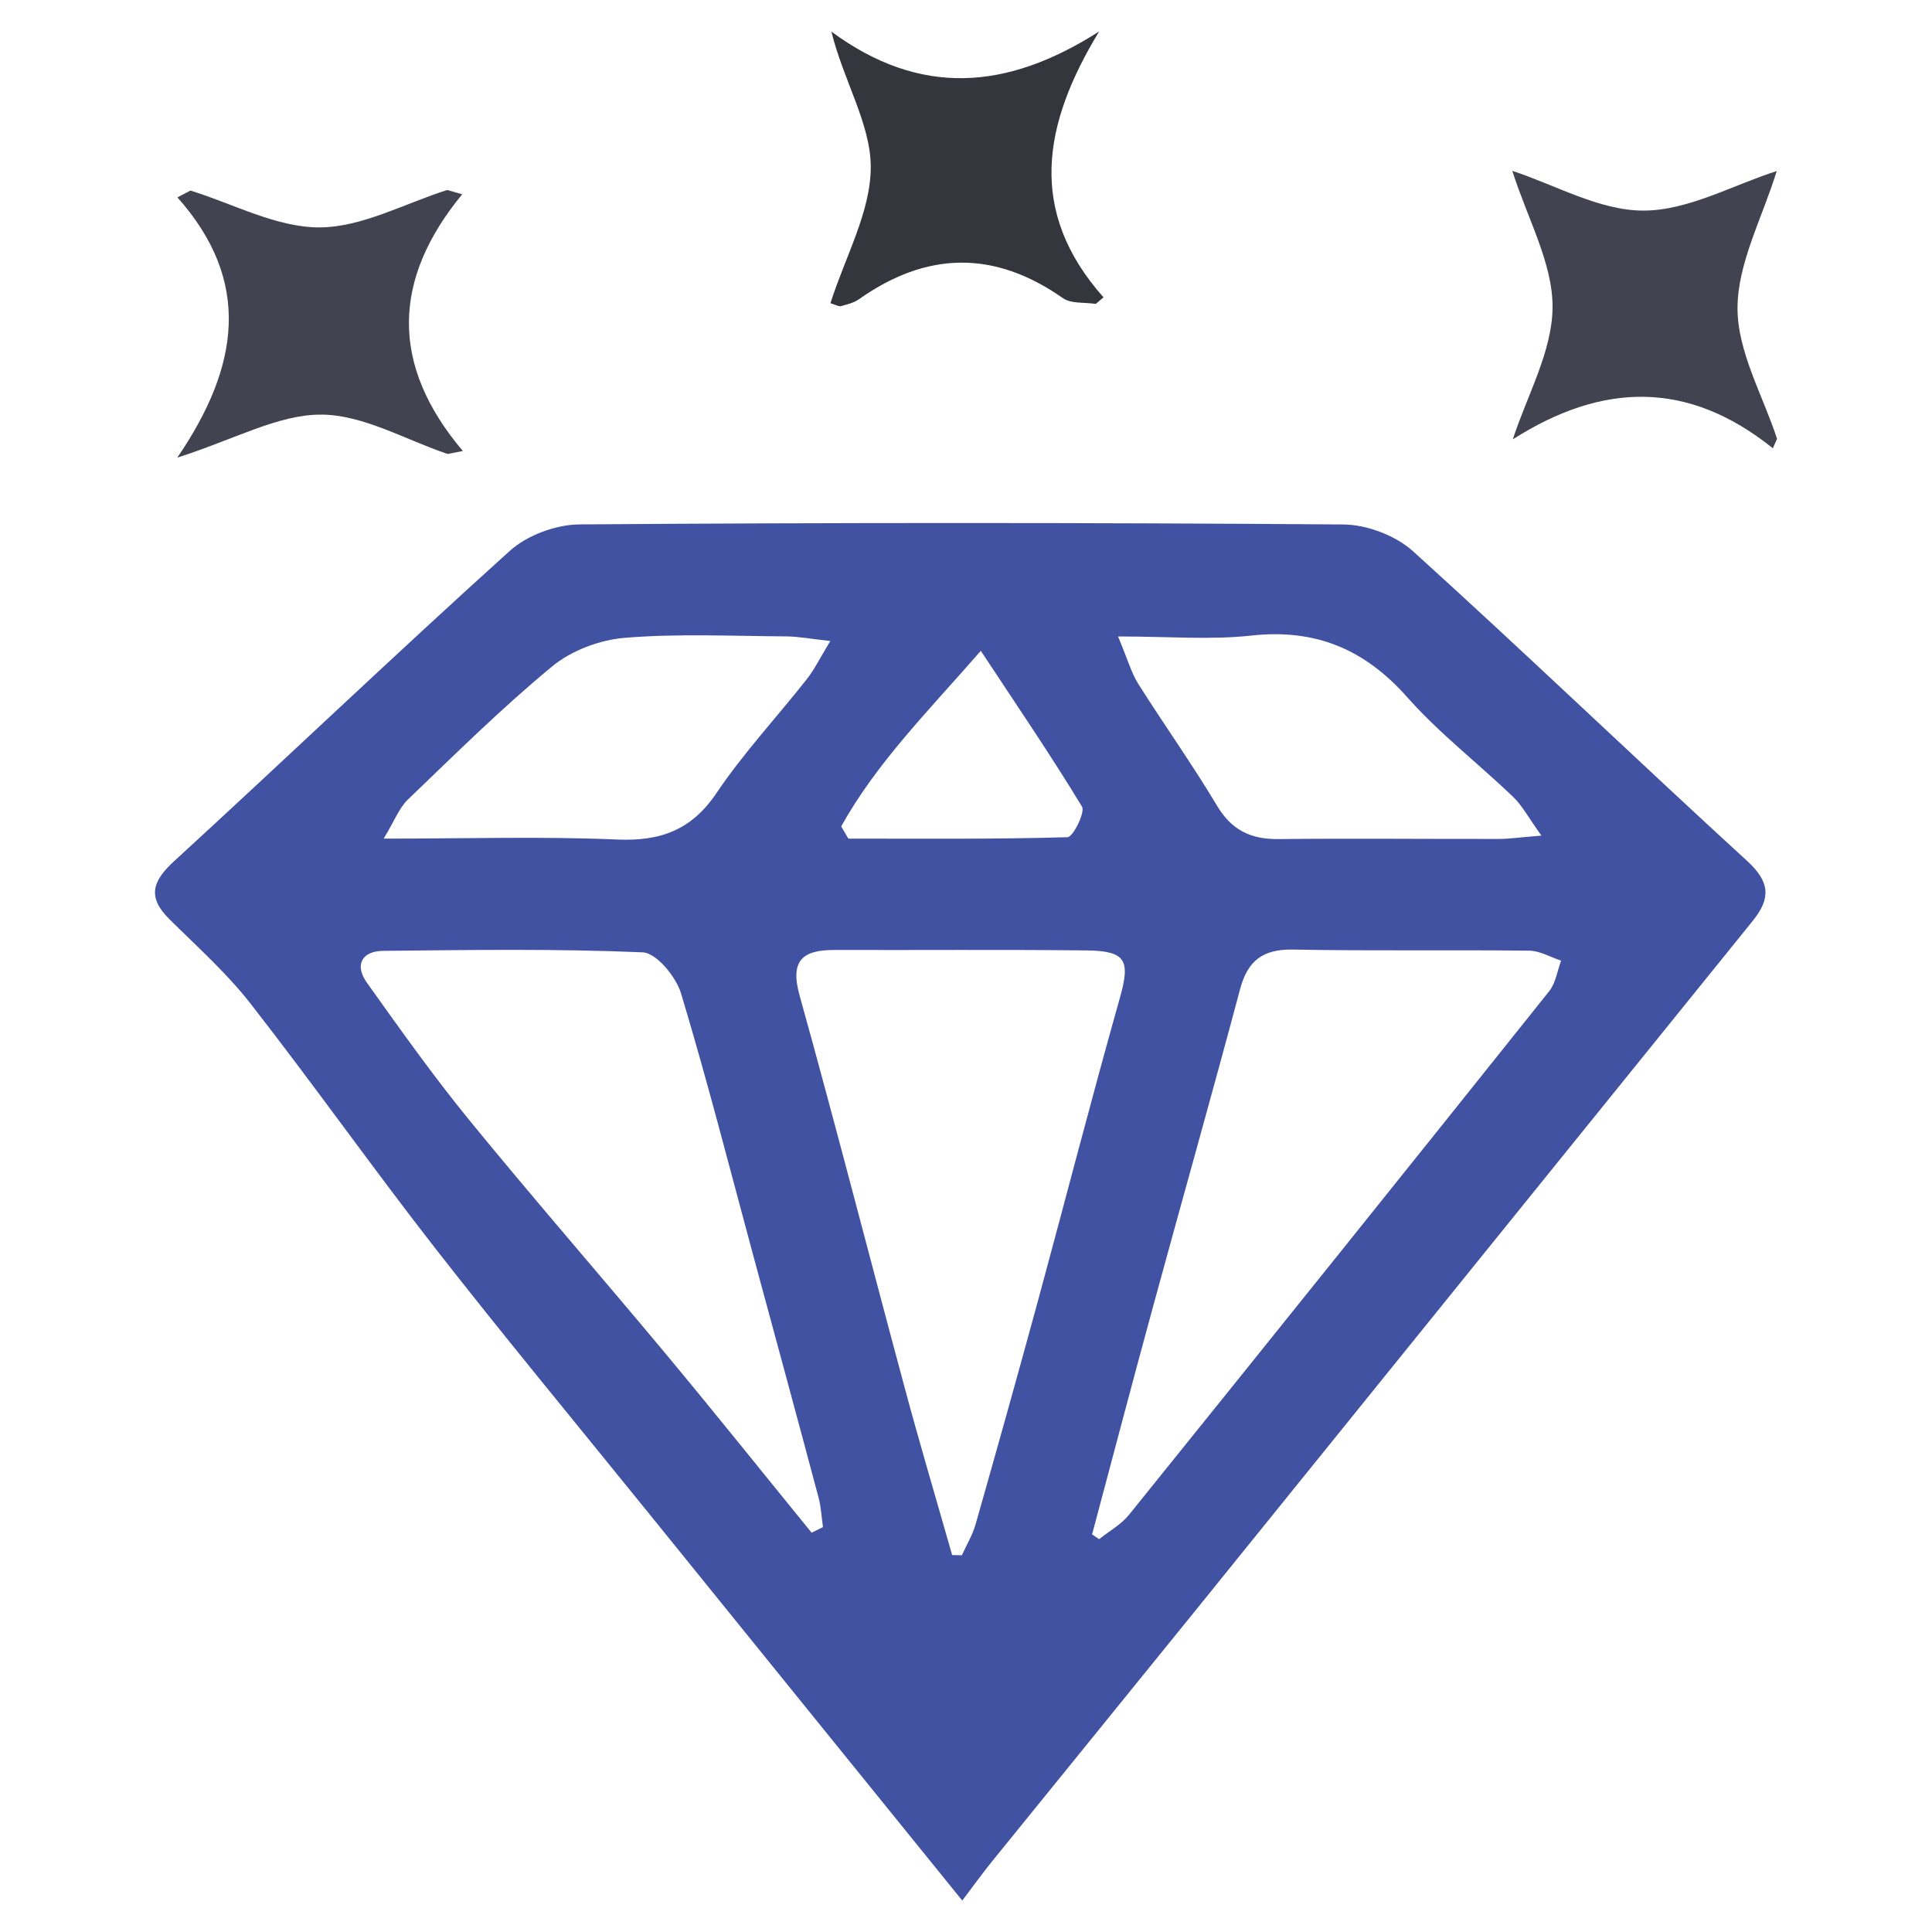 <?xml version="1.0" encoding="utf-8"?>
<!-- Generator: Adobe Illustrator 24.0.1, SVG Export Plug-In . SVG Version: 6.00 Build 0)  -->
<svg version="1.1" id="Layer_1" xmlns="http://www.w3.org/2000/svg" xmlns:xlink="http://www.w3.org/1999/xlink" x="0px" y="0px"
	 viewBox="0 0 300 300" style="enable-background:new 0 0 300 300;" xml:space="preserve">
<style type="text/css">
	.st0{fill:#4252A3;}
	.st1{fill:#414450;}
	.st2{fill:#33363D;}
</style>
<g>
	<path class="st0" d="M-402.75-2.87c7.97,10.26,14.73,21.23,19.67,33.28c8.75,21.36,12.41,43.52,9.8,66.52
		c-5.39,47.45-29.11,83.02-70.25,106.95c-14.06,8.18-29.35,13.14-45.47,15.58c-68.39,10.36-132.59-29.74-153.16-95.92
		c-5.47-17.58-7.2-35.61-5.22-53.99c3.84-35.75,19.21-65.58,45.95-89.47c18.72-16.73,40.56-27.54,65.26-31.98
		c40.99-7.37,78.12,1.73,111.2,27.13c0.32,0.25,0.69,0.45,1.03,0.67c-0.16,1.04-0.29,2.09-0.49,3.12
		c-1.14,5.99-2.29,11.98-3.44,17.97c-2.63,2.5-5.27,5-7.9,7.49c-0.2-0.14-0.41-0.27-0.6-0.43c-33.89-29.61-72.3-37.26-114.22-21.17
		c-46.95,18.02-75.27,66.92-66.66,118.61c4.36,26.19,16.87,48.1,37.36,64.96c28.67,23.58,61.44,30.63,97.36,21.68
		c23.46-5.85,42.68-18.83,57.54-37.88c19.49-24.98,26.47-53.43,21.67-84.6c-3.32-21.56-12.94-40.27-27.71-56.32
		c2.24-2.29,4.53-4.55,6.71-6.9c1.02-1.1,2.25-1.6,3.64-1.87C-414.71-0.59-408.73-1.73-402.75-2.87z"/>
	<path class="st1" d="M-435.78,4.5c2.63-2.5,5.27-5,7.9-7.49c0.32,1.38-0.91,2.66-0.28,4.15c2.7-1.44,4.37-3.9,6.41-5.99
		c4.59-4.7,9.29-9.28,13.94-13.92c6.35-6.33,12.49-12.87,19.12-18.92c10.41,0.4,20.83,0.8,31.29,1.2c-0.08,0.95-0.81,1.28-1.3,1.77
		c-8.89,8.91-17.83,17.78-26.67,26.74c-1.41,1.43-2.93,2.2-4.85,2.55c-4.19,0.78-8.36,1.68-12.54,2.53
		c-5.98,1.14-11.96,2.28-17.94,3.43c-1.39,0.27-2.62,0.77-3.64,1.87c-2.18,2.35-4.47,4.61-6.71,6.9
		c-6.85,6.34-13.4,12.99-19.81,19.77c-7.16,6.79-14.08,13.82-20.94,20.91c-5.71,5.33-11.21,10.86-16.57,16.54
		c-0.72,0.67-1.47,1.31-2.17,2.01c-5.83,5.81-11.65,11.65-17.49,17.45c-1.86,1.85-4.07,1.59-5.39-0.5c-1.16-1.86-0.06-3.08,1.15-4.3
		c6.38-6.43,12.75-12.87,19.13-19.31c5.73-5.38,11.28-10.94,16.67-16.65c7.12-6.81,14.08-13.78,20.89-20.89
		C-448.8,17.9-442.16,11.33-435.78,4.5z"/>
	<path class="st2" d="M-388.69-37.67c-6.63,6.05-12.77,12.59-19.12,18.92c-4.65,4.64-9.36,9.22-13.94,13.92
		c-2.04,2.09-3.71,4.54-6.41,5.99c-0.63-1.49,0.6-2.77,0.28-4.15c1.15-5.99,2.3-11.98,3.44-17.97c0.2-1.03,0.33-2.08,0.49-3.12
		c0.83-4.34,1.7-8.68,2.47-13.03c0.29-1.67,0.92-3.03,2.16-4.26c9.55-9.48,19.05-19.03,28.56-28.56c0.65,0.95,0.39,2.05,0.51,3.09
		c0.29,2.67-0.2,5.38,0.37,8.04c0.3,6.4,0.6,12.79,0.91,19.19c-0.05,0.05-0.14,0.11-0.13,0.14c0.04,0.11,0.11,0.21,0.17,0.32
		C-388.85-38.66-388.77-38.16-388.69-37.67z"/>
	<path class="st1" d="M-388.94-39.15c-0.06-0.1-0.13-0.21-0.17-0.32c-0.01-0.03,0.08-0.09,0.13-0.14
		C-388.85-39.47-388.83-39.31-388.94-39.15z"/>
	<path class="st0" d="M-450.85,29.1c11.39,12.58,18.21,27.33,20.46,44.11c4.28,31.96-11.95,64.31-40,80.09
		c-46.31,26.05-104.1,2.07-117.75-49.33C-599.74,60.31-573.75,17.33-532.08,6c28.6-7.78,54.24-1.27,76.5,18.34
		c-6.82,7.11-13.78,14.08-20.89,20.89c-14.58-12.14-31.07-15.96-49.22-10.36c-24.15,7.46-39.83,31.76-34.65,58.17
		c5.77,29.39,34.09,46.9,63.04,39.63c18.69-4.69,34.31-21.56,37.18-40.24c2.44-15.87-1.29-30.07-11.68-42.42
		C-464.93,42.92-458.01,35.88-450.85,29.1z"/>
	<path class="st0" d="M-488.36,66.55c11.62,15.52,4.53,37.24-13.47,43.14c-14.33,4.69-29.99-3.21-34.73-17.63
		c-4.78-14.53,3.16-30.43,17.64-34.89c9.32-2.87,18.05-1.52,25.79,4.72c-6.37,6.44-12.75,12.88-19.13,19.31
		c-1.21,1.22-2.31,2.44-1.15,4.3c1.31,2.1,3.53,2.35,5.39,0.5c5.85-5.8,11.66-11.63,17.49-17.45
		C-489.83,67.86-489.09,67.22-488.36,66.55z"/>
</g>
<g>
	<g>
		<path class="st0" d="M-621.16,330.89c-22.18,14.12-37.23,34.13-49.24,57.43c-4.98-2.06-9.43-3.89-15.33-6.33
			c4.53-7.77,8.29-15.21,12.93-22.05c31.52-46.43,75.03-72.29,131.48-73.85c37.73-1.04,68.13,14.56,88.14,46.84
			c20.76,33.49,20.66,68.18,1.4,102.68c-0.56,1-1.02,2.05-2.77,5.58c4.16-2.91,6.75-4.06,8.41-6
			c12.05-14.07,24.68-27.74,35.58-42.66c8.05-11.02,7.26-11.84,20.38-3.31c-6.31,14.98-15.58,28.16-26.37,40.3
			c-33.05,37.19-74.47,56.3-124.28,54.77c-75.75-2.33-120.36-84.11-82.18-149.66C-622.31,333.42-621.77,332.13-621.16,330.89z
			 M-537.3,467.78c46.59-0.71,83.44-37.89,82.8-83.55c-0.64-45.85-38.35-82.04-84.81-81.39c-45.2,0.63-81.35,37.93-80.8,83.39
			C-619.55,431.52-582.05,468.46-537.3,467.78z"/>
		<path class="st0" d="M-530.83,333.72c-2.46,12.36-0.39,18.67,7,22.46c7.7,3.94,14.06,1.77,22.35-7.63
			c16.51,10.09,21.94,39.05,11.3,60.37c-12.32,24.7-41.39,35.5-67.6,25.12c-24.3-9.62-38.15-38.14-30.65-63.08
			C-580.68,345.17-555.29,328.58-530.83,333.72z"/>
	</g>
	<circle class="st2" cx="-537.3" cy="385.37" r="33.95"/>
	<circle class="st1" cx="-537.95" cy="385.2" r="17.02"/>
</g>
<g>
	<path class="st0" d="M149.42,295.12c-17.23-21.29-33.22-41.02-49.19-60.77c-10.87-13.44-21.9-26.76-32.54-40.38
		c-9.79-12.55-18.99-25.57-28.78-38.12c-3.71-4.75-8.28-8.84-12.59-13.1c-3.46-3.42-2.71-5.89,0.73-9.04
		c17.44-15.98,34.54-32.33,52.11-48.17c2.71-2.44,7.18-4.09,10.85-4.11c39.53-0.29,79.07-0.29,118.6,0.01
		c3.66,0.03,8.12,1.73,10.82,4.17c17.49,15.83,34.5,32.18,51.9,48.11c3.58,3.28,3.61,5.84,0.83,9.28
		c-29.02,35.89-58.01,71.8-87.03,107.7c-10.35,12.8-20.75,25.57-31.11,38.37C152.64,290.77,151.35,292.56,149.42,295.12z
		 M147.85,241.47c0.5,0.01,1.01,0.02,1.51,0.03c0.73-1.61,1.66-3.16,2.14-4.84c3.28-11.52,6.51-23.06,9.66-34.62
		c4.26-15.67,8.31-31.41,12.72-47.04c1.65-5.85,1.03-7.35-5.2-7.42c-13.02-0.14-26.04-0.03-39.06-0.07c-5-0.01-6.99,1.6-5.45,7.1
		c5.61,20.15,10.8,40.41,16.24,60.61C142.76,224,145.36,232.72,147.85,241.47z M169.58,238.26c0.37,0.25,0.73,0.49,1.1,0.74
		c1.55-1.25,3.4-2.26,4.62-3.77c21.82-27.06,43.57-54.16,65.26-81.32c1.01-1.27,1.25-3.14,1.85-4.74c-1.65-0.54-3.29-1.53-4.95-1.55
		c-12.22-0.14-24.45,0.06-36.67-0.17c-4.67-0.09-7.05,1.69-8.24,6.18c-4.4,16.51-9.06,32.95-13.55,49.43
		C175.8,214.78,172.71,226.53,169.58,238.26z M126.03,238c0.59-0.29,1.18-0.58,1.76-0.87c-0.22-1.54-0.29-3.12-0.69-4.61
		c-3.3-12.38-6.66-24.74-10.01-37.1c-3.71-13.73-7.23-27.52-11.33-41.14c-0.78-2.6-3.82-6.31-5.96-6.4
		c-13.41-0.58-26.86-0.37-40.3-0.23c-3.33,0.03-4.48,2.2-2.53,4.94c5.17,7.24,10.33,14.52,15.95,21.4
		c10,12.24,20.4,24.16,30.52,36.31C111.07,219.46,118.51,228.77,126.03,238z M128.93,99.54c-3.07-0.34-4.98-0.71-6.89-0.72
		c-8.35-0.05-16.73-0.46-25.02,0.22c-3.89,0.32-8.29,1.97-11.28,4.44c-7.82,6.45-15.06,13.63-22.39,20.66
		c-1.37,1.32-2.09,3.31-3.77,6.08c13.12,0,24.7-0.36,36.24,0.14c6.76,0.29,11.56-1.46,15.46-7.25c4.19-6.21,9.35-11.75,14-17.65
		C126.46,103.96,127.31,102.2,128.93,99.54z M173.61,98.83c1.56,3.73,2.09,5.71,3.14,7.36c4.01,6.35,8.38,12.48,12.23,18.92
		c2.28,3.81,5.24,5.22,9.52,5.18c11.4-0.12,22.79,0,34.19-0.02c1.72,0,3.44-0.26,6.66-0.52c-1.98-2.74-2.95-4.63-4.41-6.03
		c-5.43-5.2-11.46-9.85-16.42-15.45c-6.62-7.47-14.24-10.67-24.21-9.58C187.99,99.39,181.52,98.83,173.61,98.83z M130.62,128.32
		c0.37,0.63,0.74,1.26,1.11,1.9c11.35,0,22.69,0.11,34.03-0.22c0.86-0.02,2.78-3.87,2.25-4.75c-4.8-7.92-10.03-15.58-15.71-24.19
		C144.18,110.38,136.16,118.38,130.62,128.32z"/>
	<path class="st2" d="M128.95,47.08c2.32-7.27,6.29-14.26,6.26-21.22c-0.03-6.66-4.22-13.29-6.11-20.95
		c13.79,10.15,27.25,9.12,41.57-0.02c-8.75,14.4-11.17,27.92,0.68,41.28c-0.4,0.34-0.8,0.68-1.2,1.02c-1.72-0.27-3.83,0-5.11-0.9
		c-10.67-7.48-21.14-7.26-31.67,0.18c-0.79,0.56-1.83,0.8-2.79,1.07C130.25,47.63,129.82,47.35,128.95,47.08z"/>
	<path class="st1" d="M275.29,69.61c-13.24-10.64-26.52-10.21-40.38-1.39c2.22-6.84,6.14-13.68,6.17-20.53
		c0.03-6.82-3.86-13.65-6.25-21.16c6.68,2.18,13.52,6.18,20.36,6.17c6.94,0,13.87-3.96,20.7-6.14c-2.27,7.35-6.09,14.33-6.09,21.31
		c0,6.76,3.93,13.51,6.14,20.27C275.72,68.64,275.51,69.13,275.29,69.61z"/>
	<path class="st1" d="M71.77,30.17c-10.86,13.2-11.23,26.48,0.1,39.86c-0.79,0.15-1.57,0.31-2.36,0.46
		c-6.55-2.19-13.09-6.09-19.65-6.11c-6.65-0.02-13.31,3.79-22.33,6.68c9.69-14.2,11.59-27.4,0.02-40.41
		c0.67-0.35,1.35-0.71,2.02-1.06c6.67,2.06,13.35,5.73,20.02,5.72c6.62-0.01,13.24-3.72,19.86-5.81
		C70.23,29.72,71,29.94,71.77,30.17z"/>
</g>
</svg>
